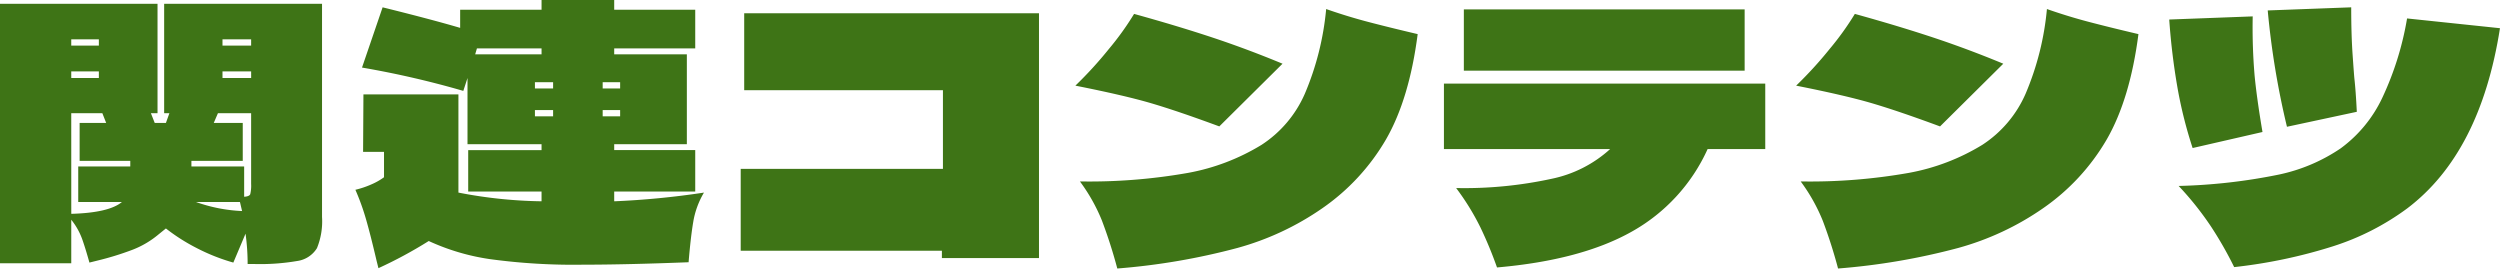 <svg xmlns="http://www.w3.org/2000/svg" width="409.682" height="44" viewBox="0 0 409.682 44"><path d="M298.717,36.21a29.063,29.063,0,0,0-3.634-6.478,92.972,92.972,0,0,0,17.713-1.4,35.112,35.112,0,0,0,12.049-4.594,19.077,19.077,0,0,0,7.1-8.389,46.243,46.243,0,0,0,3.491-13.867q3.435,1.2,6.782,2.082t8.214,2.027q-1.375,10.614-5.181,17.234a35.239,35.239,0,0,1-10.445,11.3A45.49,45.49,0,0,1,320.9,40.633,108.993,108.993,0,0,1,301.207,44,79.907,79.907,0,0,0,298.717,36.21Zm-118.113,0a29.04,29.04,0,0,0-3.634-6.478,93,93,0,0,0,17.715-1.4,35.111,35.111,0,0,0,12.047-4.594,19.077,19.077,0,0,0,7.1-8.389,46.242,46.242,0,0,0,3.491-13.867q3.435,1.2,6.783,2.082t8.213,2.027q-1.372,10.614-5.18,17.234a35.263,35.263,0,0,1-10.446,11.3,45.476,45.476,0,0,1-13.909,6.506A108.993,108.993,0,0,1,183.094,44,80.065,80.065,0,0,0,180.6,36.21ZM61.729,42.8q-.974-4.165-1.717-6.762A38.77,38.77,0,0,0,58.238,31.1a14.907,14.907,0,0,0,2.691-.913,10.4,10.4,0,0,0,2-1.142V24.882H59.5l.057-9.416H75.123V31.559a75.988,75.988,0,0,0,13.622,1.427v-1.6H76.726V24.6h12.02v-.97H76.611V12.784l-.687,2.111a151.209,151.209,0,0,0-16.6-3.823L62.7,1.2q8.071,2,12.707,3.367V1.6H88.746V0h11.905V1.6h13.279V7.933H100.651V8.9h11.905V23.627H100.651v.97h13.279v6.791H100.651v1.6a136.482,136.482,0,0,0,14.71-1.427,13.807,13.807,0,0,0-1.746,4.737q-.429,2.512-.773,6.676-10.3.4-17.285.4a101.39,101.39,0,0,1-15.282-.912,36.46,36.46,0,0,1-10.016-2.967,71.305,71.305,0,0,1-8.243,4.451ZM98.762,19.061h2.861V18.034H98.762Zm-11.1,0h2.976V18.034H87.658Zm0-4.565h2.976V13.469H87.658Zm11.1,0h2.861V13.468H98.762ZM77.87,8.9H88.746v-.97H78.156Zm164.7,28.306a40.053,40.053,0,0,0-3.949-6.391,67.28,67.28,0,0,0,15.625-1.512,20.315,20.315,0,0,0,9.616-4.88H236.621V13.7h52.657V24.425h-9.445a29.333,29.333,0,0,1-12.419,13.525q-8.3,4.68-22.094,5.879A66.543,66.543,0,0,0,242.574,37.209Zm119.658-.228a50.7,50.7,0,0,0-5.207-6.506,92.824,92.824,0,0,0,16.512-1.882,28.43,28.43,0,0,0,10.044-4.281,21.728,21.728,0,0,0,6.812-8.276,49.949,49.949,0,0,0,4.064-13.011l15.225,1.6q-3.208,20.434-15.167,29.505a41.717,41.717,0,0,1-12.249,6.25,83.744,83.744,0,0,1-16.142,3.394A61.807,61.807,0,0,0,362.232,36.98ZM40.58,43.259a35.826,35.826,0,0,0-.343-4.966l-2,4.736A31.793,31.793,0,0,1,32.31,40.69a30.99,30.99,0,0,1-5.123-3.253l-1.2.97a15.035,15.035,0,0,1-4.321,2.54,47.627,47.627,0,0,1-5.638,1.74l-1.374.342q-.686-2.453-1.231-3.966a11.153,11.153,0,0,0-1.745-3.053v7.134H0V.628H25.814V18.547H24.726l.63,1.6h1.832l.573-1.6H26.9V.628H52.772V35.554a11.591,11.591,0,0,1-.83,5.108,4.533,4.533,0,0,1-3.262,2.111,35.882,35.882,0,0,1-7.047.491Q41.121,43.264,40.58,43.259Zm-28.9-8.218q6.182-.173,8.3-1.941H12.821v-5.82h8.528v-.913h-8.3v-6.22H17.4l-.629-1.6H11.676Zm27.988-.457L39.321,33.1H32.109A25.67,25.67,0,0,0,39.665,34.584Zm-8.3-7.305h8.642v4.965q.858-.056,1-.429a5.968,5.968,0,0,0,.143-1.682V18.547H35.715l-.687,1.6H39.78v6.22H31.366Zm5.094-14.5h4.694V11.7H36.46Zm-24.784,0H16.2V11.7H11.676ZM36.46,7.476h4.694V6.448H36.46Zm-24.784,0H16.2V6.448H11.676ZM154.35,42.288v-1.2H121.381V27.678h33.14v-12.9H121.954V2.17h48.308V42.288ZM356.852,14.5a109.1,109.1,0,0,1-1.374-11.3l13.68-.514a93.5,93.5,0,0,0,.315,9.76q.37,3.765,1.287,9.186l-11.448,2.626A71.757,71.757,0,0,1,356.852,14.5ZM371.619,1.711,385.3,1.2q0,4.507.229,7.789t.288,3.853q.228,2,.4,5.479l-11.446,2.453A133.586,133.586,0,0,1,371.619,1.711ZM306.472,16.835q-4.348-1.255-12.134-2.8a64.993,64.993,0,0,0,5.5-6.02,46.817,46.817,0,0,0,4.121-5.736q7.211,2,12.877,3.882t11.448,4.28L317.92,20.716Q310.822,18.092,306.472,16.835Zm-118.112,0q-4.35-1.255-12.135-2.8a64.81,64.81,0,0,0,5.5-6.02,46.83,46.83,0,0,0,4.121-5.736q7.211,2,12.878,3.882t11.448,4.28l-10.36,10.273Q192.71,18.092,188.36,16.835Zm51.524-5.25V1.542H285.9V11.585Z" fill="#3e7416"/></svg>